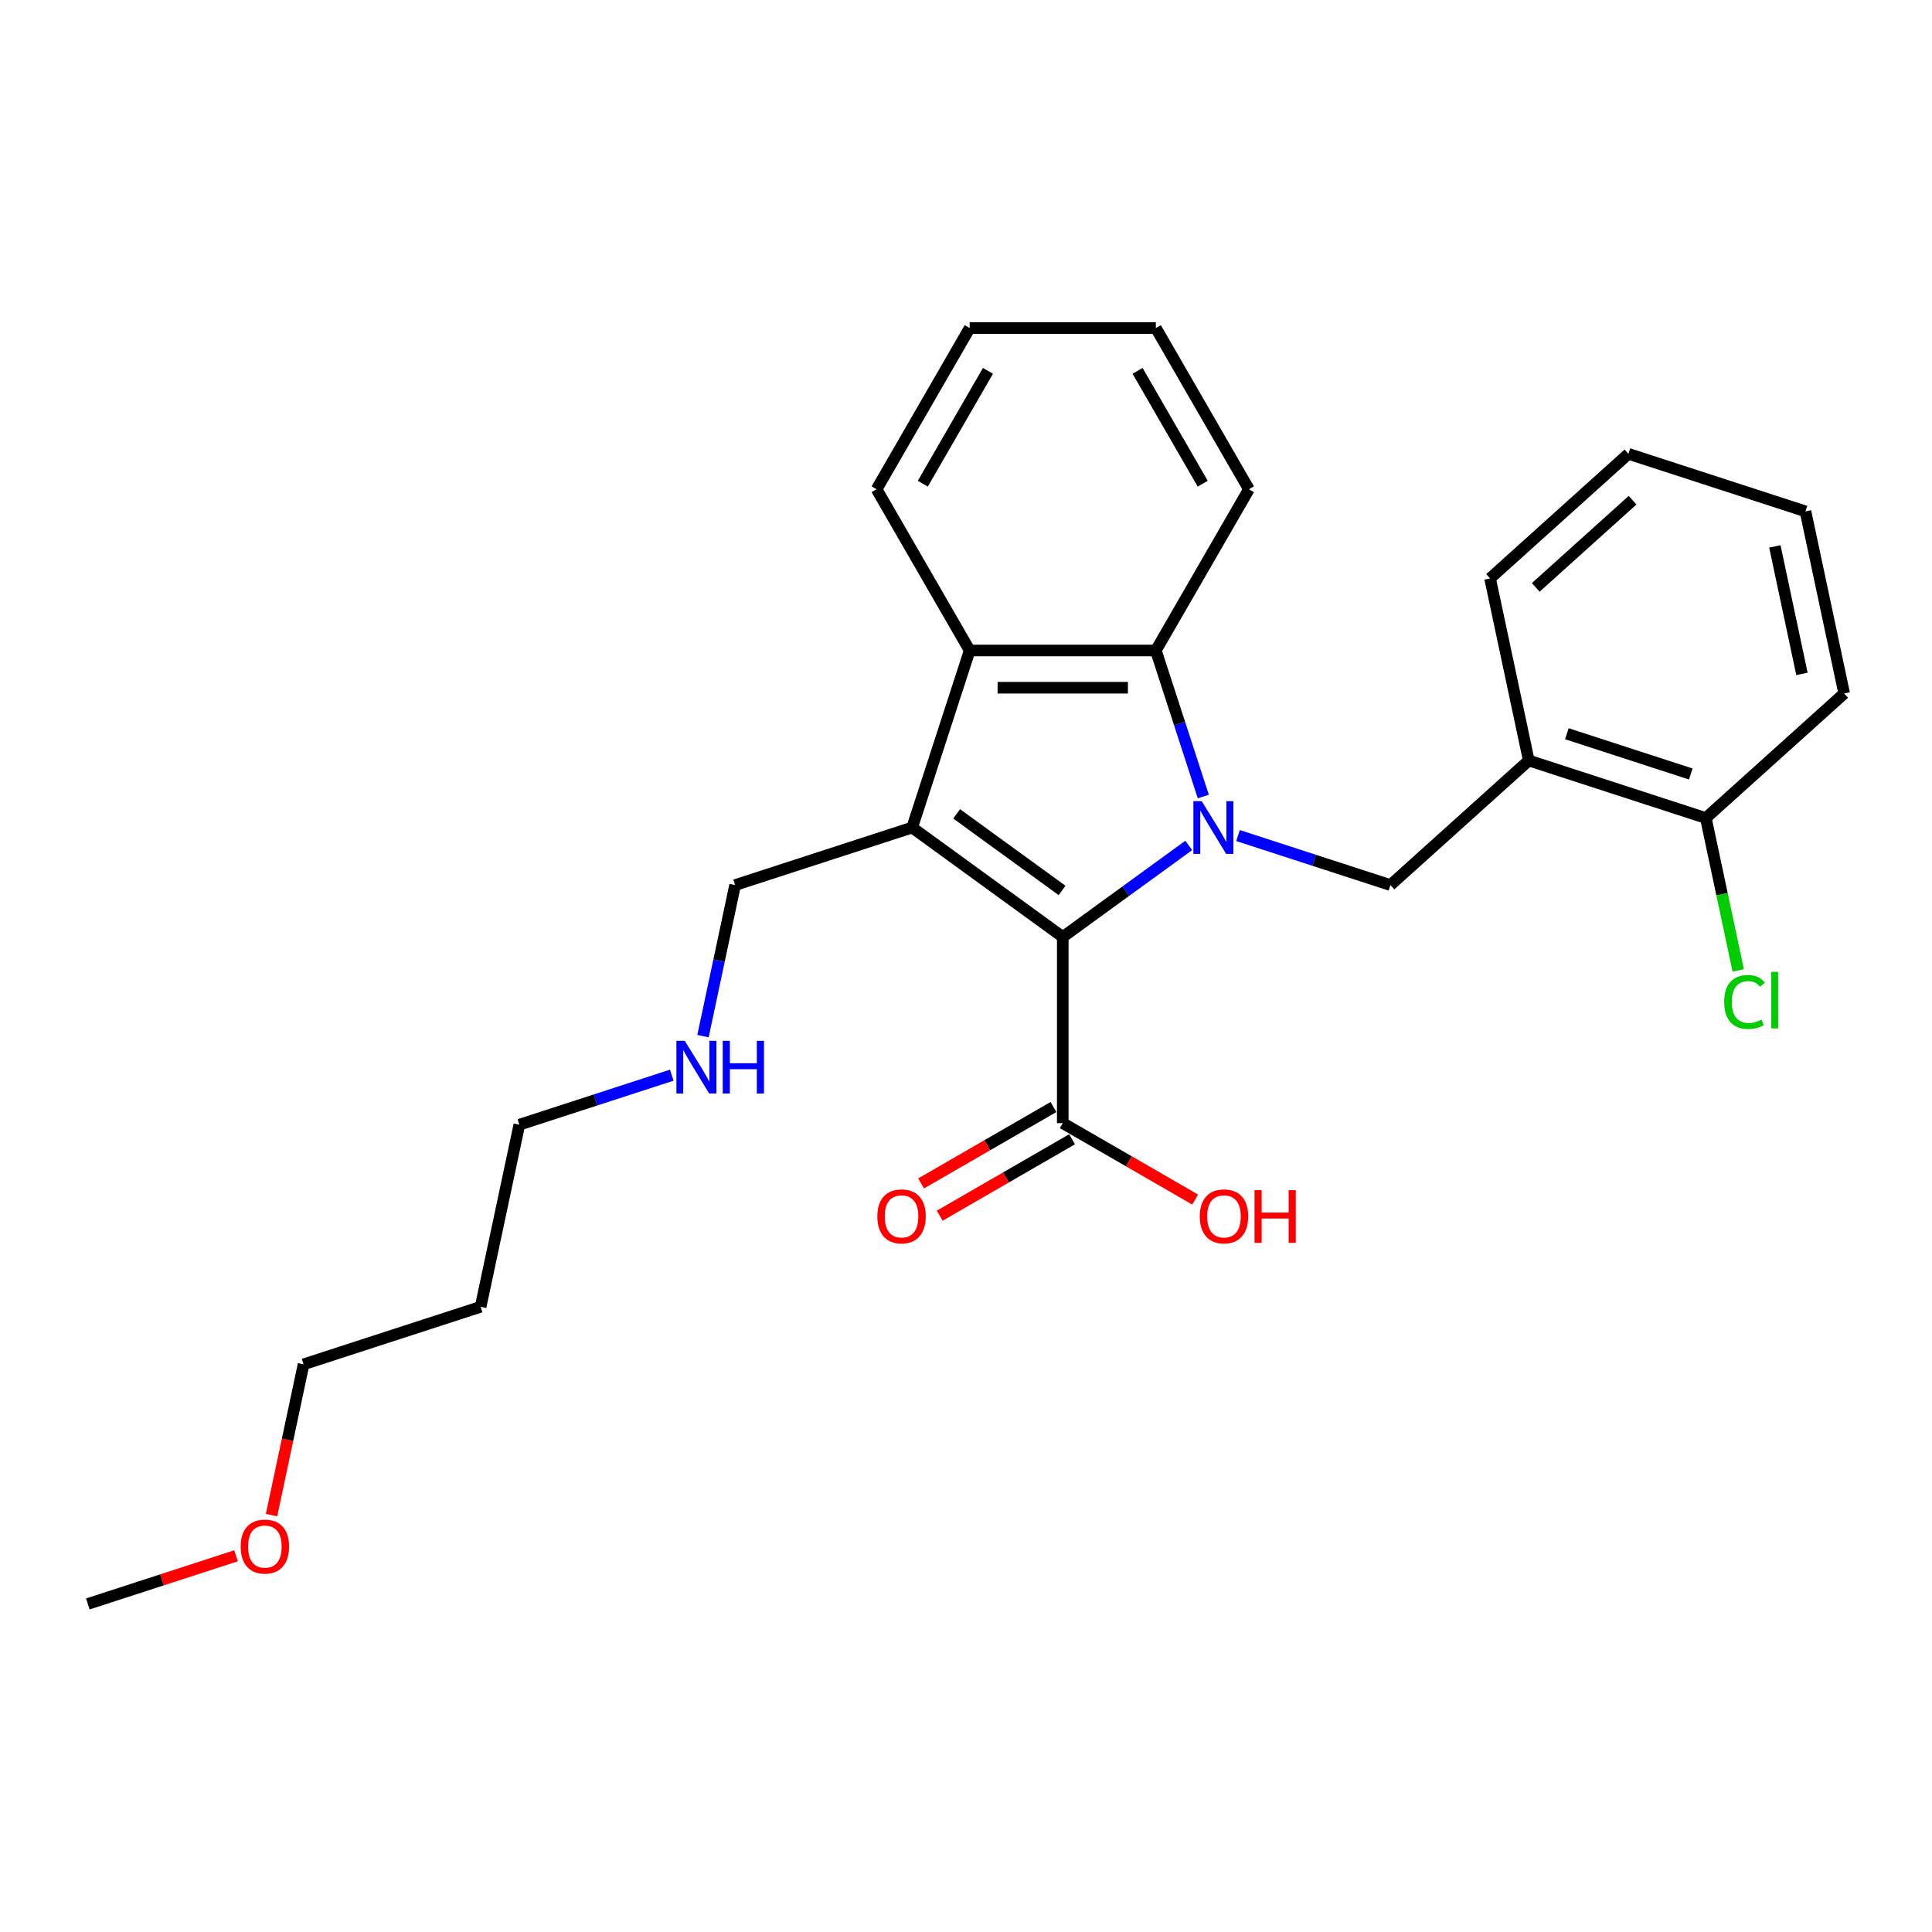 <?xml version='1.0' encoding='iso-8859-1'?>
<svg version='1.1' baseProfile='full'
              xmlns='http://www.w3.org/2000/svg'
                      xmlns:rdkit='http://www.rdkit.org/xml'
                      xmlns:xlink='http://www.w3.org/1999/xlink'
                  xml:space='preserve'
width='1000px' height='1000px' viewBox='0 0 1000 1000'>
<!-- END OF HEADER -->
<rect style='opacity:1.0;fill:#FFFFFF;stroke:none' width='1000' height='1000' x='0' y='0'> </rect>
<path class='bond-0' d='M 615.284,437.607 L 582.685,461.291' style='fill:none;fill-rule:evenodd;stroke:#0000FF;stroke-width:6px;stroke-linecap:butt;stroke-linejoin:miter;stroke-opacity:1' />
<path class='bond-0' d='M 582.685,461.291 L 550.086,484.976' style='fill:none;fill-rule:evenodd;stroke:#000000;stroke-width:6px;stroke-linecap:butt;stroke-linejoin:miter;stroke-opacity:1' />
<path class='bond-2' d='M 622.826,412.284 L 610.545,374.489' style='fill:none;fill-rule:evenodd;stroke:#0000FF;stroke-width:6px;stroke-linecap:butt;stroke-linejoin:miter;stroke-opacity:1' />
<path class='bond-2' d='M 610.545,374.489 L 598.265,336.694' style='fill:none;fill-rule:evenodd;stroke:#000000;stroke-width:6px;stroke-linecap:butt;stroke-linejoin:miter;stroke-opacity:1' />
<path class='bond-4' d='M 640.8,432.483 L 680.242,445.298' style='fill:none;fill-rule:evenodd;stroke:#0000FF;stroke-width:6px;stroke-linecap:butt;stroke-linejoin:miter;stroke-opacity:1' />
<path class='bond-4' d='M 680.242,445.298 L 719.685,458.114' style='fill:none;fill-rule:evenodd;stroke:#000000;stroke-width:6px;stroke-linecap:butt;stroke-linejoin:miter;stroke-opacity:1' />
<path class='bond-1' d='M 550.086,484.976 L 472.129,428.338' style='fill:none;fill-rule:evenodd;stroke:#000000;stroke-width:6px;stroke-linecap:butt;stroke-linejoin:miter;stroke-opacity:1' />
<path class='bond-1' d='M 549.72,460.889 L 495.15,421.242' style='fill:none;fill-rule:evenodd;stroke:#000000;stroke-width:6px;stroke-linecap:butt;stroke-linejoin:miter;stroke-opacity:1' />
<path class='bond-5' d='M 550.086,484.976 L 550.086,581.335' style='fill:none;fill-rule:evenodd;stroke:#000000;stroke-width:6px;stroke-linecap:butt;stroke-linejoin:miter;stroke-opacity:1' />
<path class='bond-9' d='M 472.129,428.338 L 380.486,458.114' style='fill:none;fill-rule:evenodd;stroke:#000000;stroke-width:6px;stroke-linecap:butt;stroke-linejoin:miter;stroke-opacity:1' />
<path class='bond-26' d='M 472.129,428.338 L 501.906,336.694' style='fill:none;fill-rule:evenodd;stroke:#000000;stroke-width:6px;stroke-linecap:butt;stroke-linejoin:miter;stroke-opacity:1' />
<path class='bond-3' d='M 598.265,336.694 L 501.906,336.694' style='fill:none;fill-rule:evenodd;stroke:#000000;stroke-width:6px;stroke-linecap:butt;stroke-linejoin:miter;stroke-opacity:1' />
<path class='bond-3' d='M 583.811,355.966 L 516.36,355.966' style='fill:none;fill-rule:evenodd;stroke:#000000;stroke-width:6px;stroke-linecap:butt;stroke-linejoin:miter;stroke-opacity:1' />
<path class='bond-13' d='M 598.265,336.694 L 646.445,253.245' style='fill:none;fill-rule:evenodd;stroke:#000000;stroke-width:6px;stroke-linecap:butt;stroke-linejoin:miter;stroke-opacity:1' />
<path class='bond-14' d='M 501.906,336.694 L 453.726,253.245' style='fill:none;fill-rule:evenodd;stroke:#000000;stroke-width:6px;stroke-linecap:butt;stroke-linejoin:miter;stroke-opacity:1' />
<path class='bond-6' d='M 719.685,458.114 L 791.294,393.637' style='fill:none;fill-rule:evenodd;stroke:#000000;stroke-width:6px;stroke-linecap:butt;stroke-linejoin:miter;stroke-opacity:1' />
<path class='bond-8' d='M 545.268,572.99 L 511.011,592.768' style='fill:none;fill-rule:evenodd;stroke:#000000;stroke-width:6px;stroke-linecap:butt;stroke-linejoin:miter;stroke-opacity:1' />
<path class='bond-8' d='M 511.011,592.768 L 476.754,612.547' style='fill:none;fill-rule:evenodd;stroke:#FF0000;stroke-width:6px;stroke-linecap:butt;stroke-linejoin:miter;stroke-opacity:1' />
<path class='bond-8' d='M 554.903,589.68 L 520.647,609.458' style='fill:none;fill-rule:evenodd;stroke:#000000;stroke-width:6px;stroke-linecap:butt;stroke-linejoin:miter;stroke-opacity:1' />
<path class='bond-8' d='M 520.647,609.458 L 486.39,629.237' style='fill:none;fill-rule:evenodd;stroke:#FF0000;stroke-width:6px;stroke-linecap:butt;stroke-linejoin:miter;stroke-opacity:1' />
<path class='bond-10' d='M 550.086,581.335 L 584.342,601.113' style='fill:none;fill-rule:evenodd;stroke:#000000;stroke-width:6px;stroke-linecap:butt;stroke-linejoin:miter;stroke-opacity:1' />
<path class='bond-10' d='M 584.342,601.113 L 618.599,620.892' style='fill:none;fill-rule:evenodd;stroke:#FF0000;stroke-width:6px;stroke-linecap:butt;stroke-linejoin:miter;stroke-opacity:1' />
<path class='bond-7' d='M 791.294,393.637 L 882.937,423.414' style='fill:none;fill-rule:evenodd;stroke:#000000;stroke-width:6px;stroke-linecap:butt;stroke-linejoin:miter;stroke-opacity:1' />
<path class='bond-7' d='M 810.995,379.775 L 875.145,400.619' style='fill:none;fill-rule:evenodd;stroke:#000000;stroke-width:6px;stroke-linecap:butt;stroke-linejoin:miter;stroke-opacity:1' />
<path class='bond-16' d='M 791.294,393.637 L 771.259,299.384' style='fill:none;fill-rule:evenodd;stroke:#000000;stroke-width:6px;stroke-linecap:butt;stroke-linejoin:miter;stroke-opacity:1' />
<path class='bond-11' d='M 882.937,423.414 L 891.319,462.851' style='fill:none;fill-rule:evenodd;stroke:#000000;stroke-width:6px;stroke-linecap:butt;stroke-linejoin:miter;stroke-opacity:1' />
<path class='bond-11' d='M 891.319,462.851 L 899.702,502.288' style='fill:none;fill-rule:evenodd;stroke:#00CC00;stroke-width:6px;stroke-linecap:butt;stroke-linejoin:miter;stroke-opacity:1' />
<path class='bond-19' d='M 882.937,423.414 L 954.545,358.937' style='fill:none;fill-rule:evenodd;stroke:#000000;stroke-width:6px;stroke-linecap:butt;stroke-linejoin:miter;stroke-opacity:1' />
<path class='bond-12' d='M 380.486,458.114 L 372.175,497.214' style='fill:none;fill-rule:evenodd;stroke:#000000;stroke-width:6px;stroke-linecap:butt;stroke-linejoin:miter;stroke-opacity:1' />
<path class='bond-12' d='M 372.175,497.214 L 363.864,536.314' style='fill:none;fill-rule:evenodd;stroke:#0000FF;stroke-width:6px;stroke-linecap:butt;stroke-linejoin:miter;stroke-opacity:1' />
<path class='bond-18' d='M 347.694,556.513 L 308.252,569.329' style='fill:none;fill-rule:evenodd;stroke:#0000FF;stroke-width:6px;stroke-linecap:butt;stroke-linejoin:miter;stroke-opacity:1' />
<path class='bond-18' d='M 308.252,569.329 L 268.809,582.144' style='fill:none;fill-rule:evenodd;stroke:#000000;stroke-width:6px;stroke-linecap:butt;stroke-linejoin:miter;stroke-opacity:1' />
<path class='bond-22' d='M 646.445,253.245 L 598.265,169.795' style='fill:none;fill-rule:evenodd;stroke:#000000;stroke-width:6px;stroke-linecap:butt;stroke-linejoin:miter;stroke-opacity:1' />
<path class='bond-22' d='M 622.528,250.363 L 588.802,191.949' style='fill:none;fill-rule:evenodd;stroke:#000000;stroke-width:6px;stroke-linecap:butt;stroke-linejoin:miter;stroke-opacity:1' />
<path class='bond-27' d='M 453.726,253.245 L 501.906,169.795' style='fill:none;fill-rule:evenodd;stroke:#000000;stroke-width:6px;stroke-linecap:butt;stroke-linejoin:miter;stroke-opacity:1' />
<path class='bond-27' d='M 477.643,250.363 L 511.369,191.949' style='fill:none;fill-rule:evenodd;stroke:#000000;stroke-width:6px;stroke-linecap:butt;stroke-linejoin:miter;stroke-opacity:1' />
<path class='bond-15' d='M 248.775,676.398 L 268.809,582.144' style='fill:none;fill-rule:evenodd;stroke:#000000;stroke-width:6px;stroke-linecap:butt;stroke-linejoin:miter;stroke-opacity:1' />
<path class='bond-20' d='M 248.775,676.398 L 157.132,706.174' style='fill:none;fill-rule:evenodd;stroke:#000000;stroke-width:6px;stroke-linecap:butt;stroke-linejoin:miter;stroke-opacity:1' />
<path class='bond-24' d='M 771.259,299.384 L 842.868,234.907' style='fill:none;fill-rule:evenodd;stroke:#000000;stroke-width:6px;stroke-linecap:butt;stroke-linejoin:miter;stroke-opacity:1' />
<path class='bond-24' d='M 794.896,304.034 L 845.022,258.9' style='fill:none;fill-rule:evenodd;stroke:#000000;stroke-width:6px;stroke-linecap:butt;stroke-linejoin:miter;stroke-opacity:1' />
<path class='bond-17' d='M 140.543,784.22 L 148.837,745.197' style='fill:none;fill-rule:evenodd;stroke:#FF0000;stroke-width:6px;stroke-linecap:butt;stroke-linejoin:miter;stroke-opacity:1' />
<path class='bond-17' d='M 148.837,745.197 L 157.132,706.174' style='fill:none;fill-rule:evenodd;stroke:#000000;stroke-width:6px;stroke-linecap:butt;stroke-linejoin:miter;stroke-opacity:1' />
<path class='bond-21' d='M 122.162,805.281 L 83.808,817.743' style='fill:none;fill-rule:evenodd;stroke:#FF0000;stroke-width:6px;stroke-linecap:butt;stroke-linejoin:miter;stroke-opacity:1' />
<path class='bond-21' d='M 83.808,817.743 L 45.455,830.205' style='fill:none;fill-rule:evenodd;stroke:#000000;stroke-width:6px;stroke-linecap:butt;stroke-linejoin:miter;stroke-opacity:1' />
<path class='bond-28' d='M 954.545,358.937 L 934.511,264.683' style='fill:none;fill-rule:evenodd;stroke:#000000;stroke-width:6px;stroke-linecap:butt;stroke-linejoin:miter;stroke-opacity:1' />
<path class='bond-28' d='M 932.69,348.806 L 918.666,282.828' style='fill:none;fill-rule:evenodd;stroke:#000000;stroke-width:6px;stroke-linecap:butt;stroke-linejoin:miter;stroke-opacity:1' />
<path class='bond-23' d='M 598.265,169.795 L 501.906,169.795' style='fill:none;fill-rule:evenodd;stroke:#000000;stroke-width:6px;stroke-linecap:butt;stroke-linejoin:miter;stroke-opacity:1' />
<path class='bond-25' d='M 842.868,234.907 L 934.511,264.683' style='fill:none;fill-rule:evenodd;stroke:#000000;stroke-width:6px;stroke-linecap:butt;stroke-linejoin:miter;stroke-opacity:1' />
<path  class='atom-0' d='M 622.01 414.693
L 630.952 429.147
Q 631.838 430.573, 633.264 433.155
Q 634.691 435.738, 634.768 435.892
L 634.768 414.693
L 638.391 414.693
L 638.391 441.982
L 634.652 441.982
L 625.055 426.179
Q 623.937 424.329, 622.742 422.209
Q 621.586 420.089, 621.239 419.434
L 621.239 441.982
L 617.693 441.982
L 617.693 414.693
L 622.01 414.693
' fill='#0000FF'/>
<path  class='atom-9' d='M 454.109 629.592
Q 454.109 623.039, 457.347 619.378
Q 460.585 615.716, 466.636 615.716
Q 472.687 615.716, 475.925 619.378
Q 479.163 623.039, 479.163 629.592
Q 479.163 636.221, 475.886 639.999
Q 472.61 643.737, 466.636 643.737
Q 460.623 643.737, 457.347 639.999
Q 454.109 636.26, 454.109 629.592
M 466.636 640.654
Q 470.799 640.654, 473.034 637.879
Q 475.308 635.065, 475.308 629.592
Q 475.308 624.234, 473.034 621.536
Q 470.799 618.8, 466.636 618.8
Q 462.473 618.8, 460.199 621.498
Q 457.964 624.196, 457.964 629.592
Q 457.964 635.104, 460.199 637.879
Q 462.473 640.654, 466.636 640.654
' fill='#FF0000'/>
<path  class='atom-11' d='M 621.008 629.592
Q 621.008 623.039, 624.246 619.378
Q 627.484 615.716, 633.535 615.716
Q 639.586 615.716, 642.824 619.378
Q 646.062 623.039, 646.062 629.592
Q 646.062 636.221, 642.785 639.999
Q 639.509 643.737, 633.535 643.737
Q 627.522 643.737, 624.246 639.999
Q 621.008 636.26, 621.008 629.592
M 633.535 640.654
Q 637.698 640.654, 639.933 637.879
Q 642.207 635.065, 642.207 629.592
Q 642.207 624.234, 639.933 621.536
Q 637.698 618.8, 633.535 618.8
Q 629.372 618.8, 627.098 621.498
Q 624.863 624.196, 624.863 629.592
Q 624.863 635.104, 627.098 637.879
Q 629.372 640.654, 633.535 640.654
' fill='#FF0000'/>
<path  class='atom-11' d='M 649.338 616.025
L 653.038 616.025
L 653.038 627.626
L 666.991 627.626
L 666.991 616.025
L 670.691 616.025
L 670.691 643.313
L 666.991 643.313
L 666.991 630.71
L 653.038 630.71
L 653.038 643.313
L 649.338 643.313
L 649.338 616.025
' fill='#FF0000'/>
<path  class='atom-12' d='M 892.448 518.612
Q 892.448 511.828, 895.609 508.282
Q 898.808 504.697, 904.859 504.697
Q 910.487 504.697, 913.493 508.667
L 910.949 510.749
Q 908.752 507.858, 904.859 507.858
Q 900.735 507.858, 898.538 510.633
Q 896.38 513.37, 896.38 518.612
Q 896.38 524.008, 898.615 526.783
Q 900.889 529.558, 905.283 529.558
Q 908.29 529.558, 911.797 527.747
L 912.877 530.637
Q 911.45 531.562, 909.292 532.102
Q 907.134 532.642, 904.744 532.642
Q 898.808 532.642, 895.609 529.018
Q 892.448 525.395, 892.448 518.612
' fill='#00CC00'/>
<path  class='atom-12' d='M 916.808 503.04
L 920.354 503.04
L 920.354 532.295
L 916.808 532.295
L 916.808 503.04
' fill='#00CC00'/>
<path  class='atom-13' d='M 354.42 538.723
L 363.362 553.177
Q 364.249 554.603, 365.675 557.186
Q 367.101 559.768, 367.178 559.922
L 367.178 538.723
L 370.801 538.723
L 370.801 566.012
L 367.062 566.012
L 357.465 550.209
Q 356.347 548.359, 355.152 546.239
Q 353.996 544.119, 353.649 543.464
L 353.649 566.012
L 350.103 566.012
L 350.103 538.723
L 354.42 538.723
' fill='#0000FF'/>
<path  class='atom-13' d='M 374.077 538.723
L 377.777 538.723
L 377.777 550.325
L 391.73 550.325
L 391.73 538.723
L 395.43 538.723
L 395.43 566.012
L 391.73 566.012
L 391.73 553.408
L 377.777 553.408
L 377.777 566.012
L 374.077 566.012
L 374.077 538.723
' fill='#0000FF'/>
<path  class='atom-18' d='M 124.571 800.505
Q 124.571 793.953, 127.809 790.291
Q 131.046 786.629, 137.098 786.629
Q 143.149 786.629, 146.387 790.291
Q 149.624 793.953, 149.624 800.505
Q 149.624 807.135, 146.348 810.912
Q 143.072 814.651, 137.098 814.651
Q 131.085 814.651, 127.809 810.912
Q 124.571 807.173, 124.571 800.505
M 137.098 811.567
Q 141.26 811.567, 143.496 808.792
Q 145.77 805.978, 145.77 800.505
Q 145.77 795.147, 143.496 792.449
Q 141.26 789.713, 137.098 789.713
Q 132.935 789.713, 130.661 792.411
Q 128.425 795.109, 128.425 800.505
Q 128.425 806.017, 130.661 808.792
Q 132.935 811.567, 137.098 811.567
' fill='#FF0000'/>
</svg>
